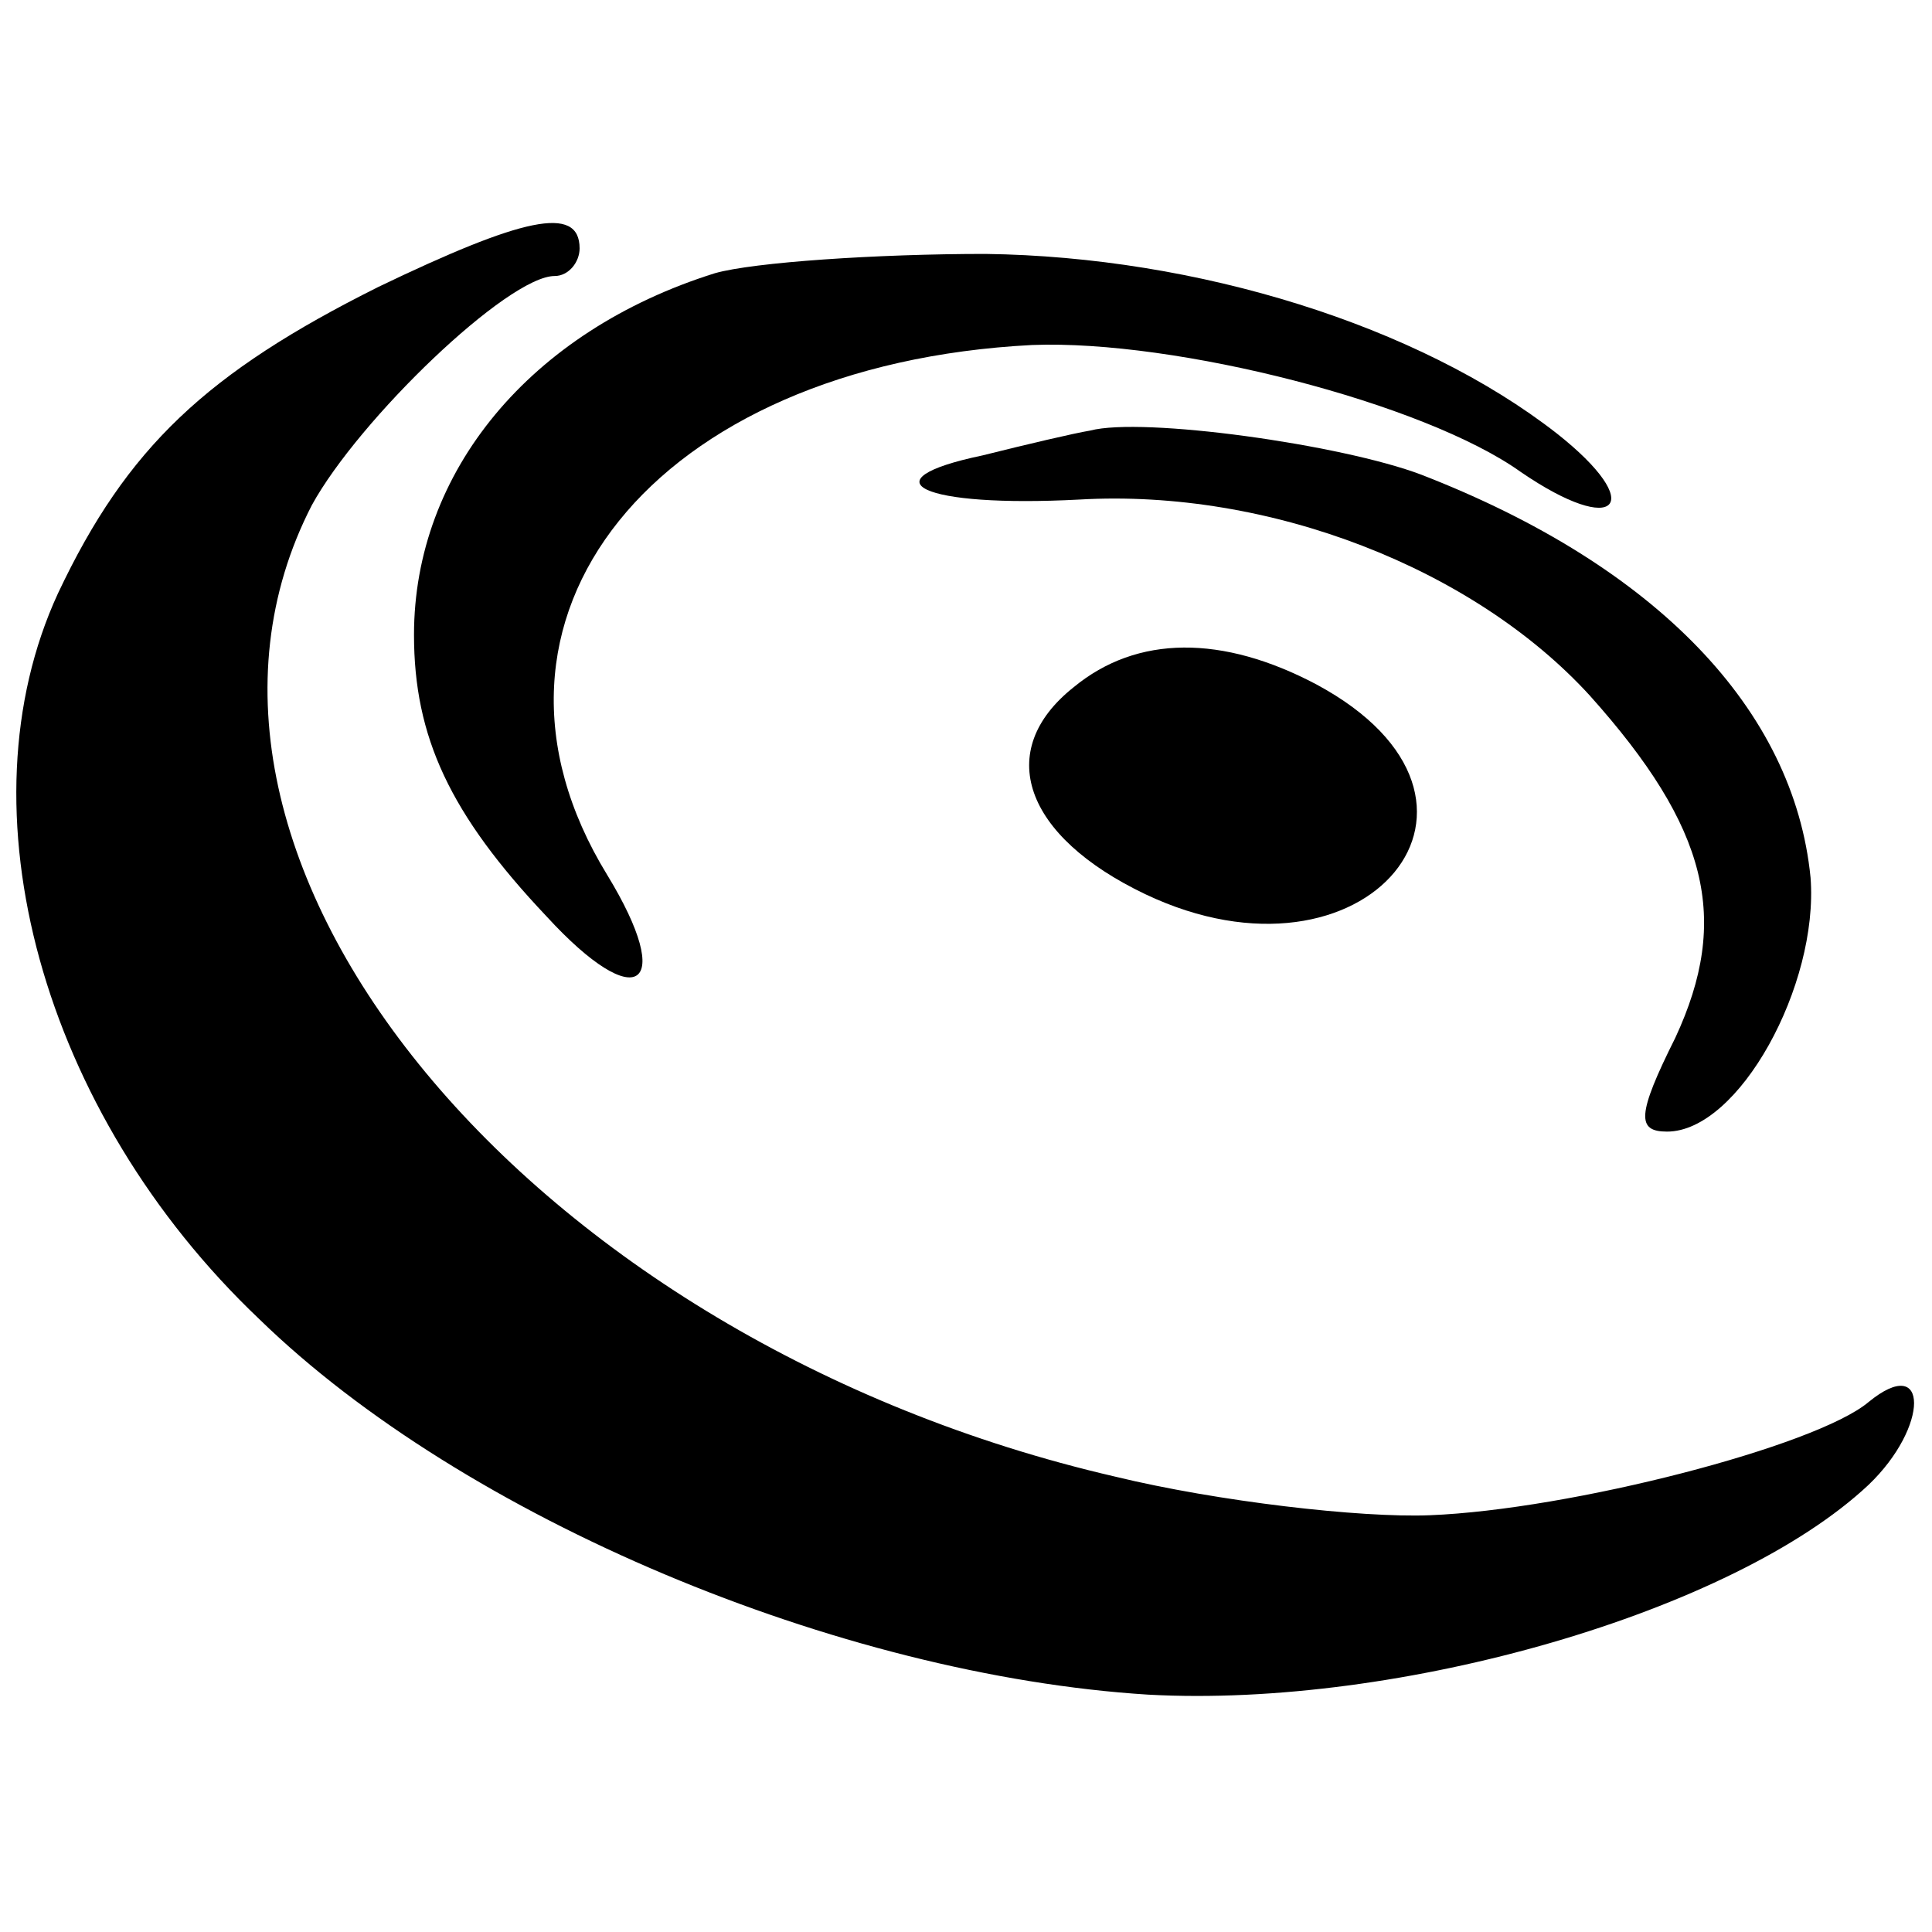 <?xml version="1.0" standalone="no"?>
<!DOCTYPE svg PUBLIC "-//W3C//DTD SVG 20010904//EN"
 "http://www.w3.org/TR/2001/REC-SVG-20010904/DTD/svg10.dtd">
<svg version="1.0" xmlns="http://www.w3.org/2000/svg"
 width="70pt" height="70pt" viewBox="0 0 70 70"
 preserveAspectRatio="xMidYMid meet">
<g transform="translate(0,70) scale(0.1,-0.1)"
fill="#000000" stroke="none">
<path d="M137 596 c-62 -31 -91 -58 -116 -111 -36 -78 -6 -188 73 -263 74 -72
210 -129 322 -136 91 -5 212 30 261 76 22 21 22 48 0 30 -19 -16 -108 -39
-159 -41 -25 -1 -77 5 -114 14 -212 49 -357 224 -291 352 17 31 71 83 88 83 5
0 9 5 9 10 0 16 -21 11 -73 -14z"/>
<path d="M259 601 c-67 -21 -109 -72 -109 -131 0 -37 13 -65 48 -102 33 -36
47 -26 22 15 -57 93 17 185 154 192 52 2 142 -21 177 -46 35 -24 46 -12 13 14
-50 39 -130 64 -207 65 -39 0 -84 -3 -98 -7z"/>
<path d="M395 544 c-6 -1 -23 -5 -39 -9 -43 -9 -22 -19 35 -16 69 4 143 -25
185 -71 43 -48 51 -81 31 -124 -14 -28 -14 -34 -3 -34 26 0 55 53 52 92 -6 61
-56 113 -141 146 -29 11 -101 21 -120 16z"/>
<path d="M389 451 c-29 -23 -18 -54 26 -75 80 -38 140 34 62 76 -34 18 -65 18
-88 -1z"/>
</g>
</svg>
